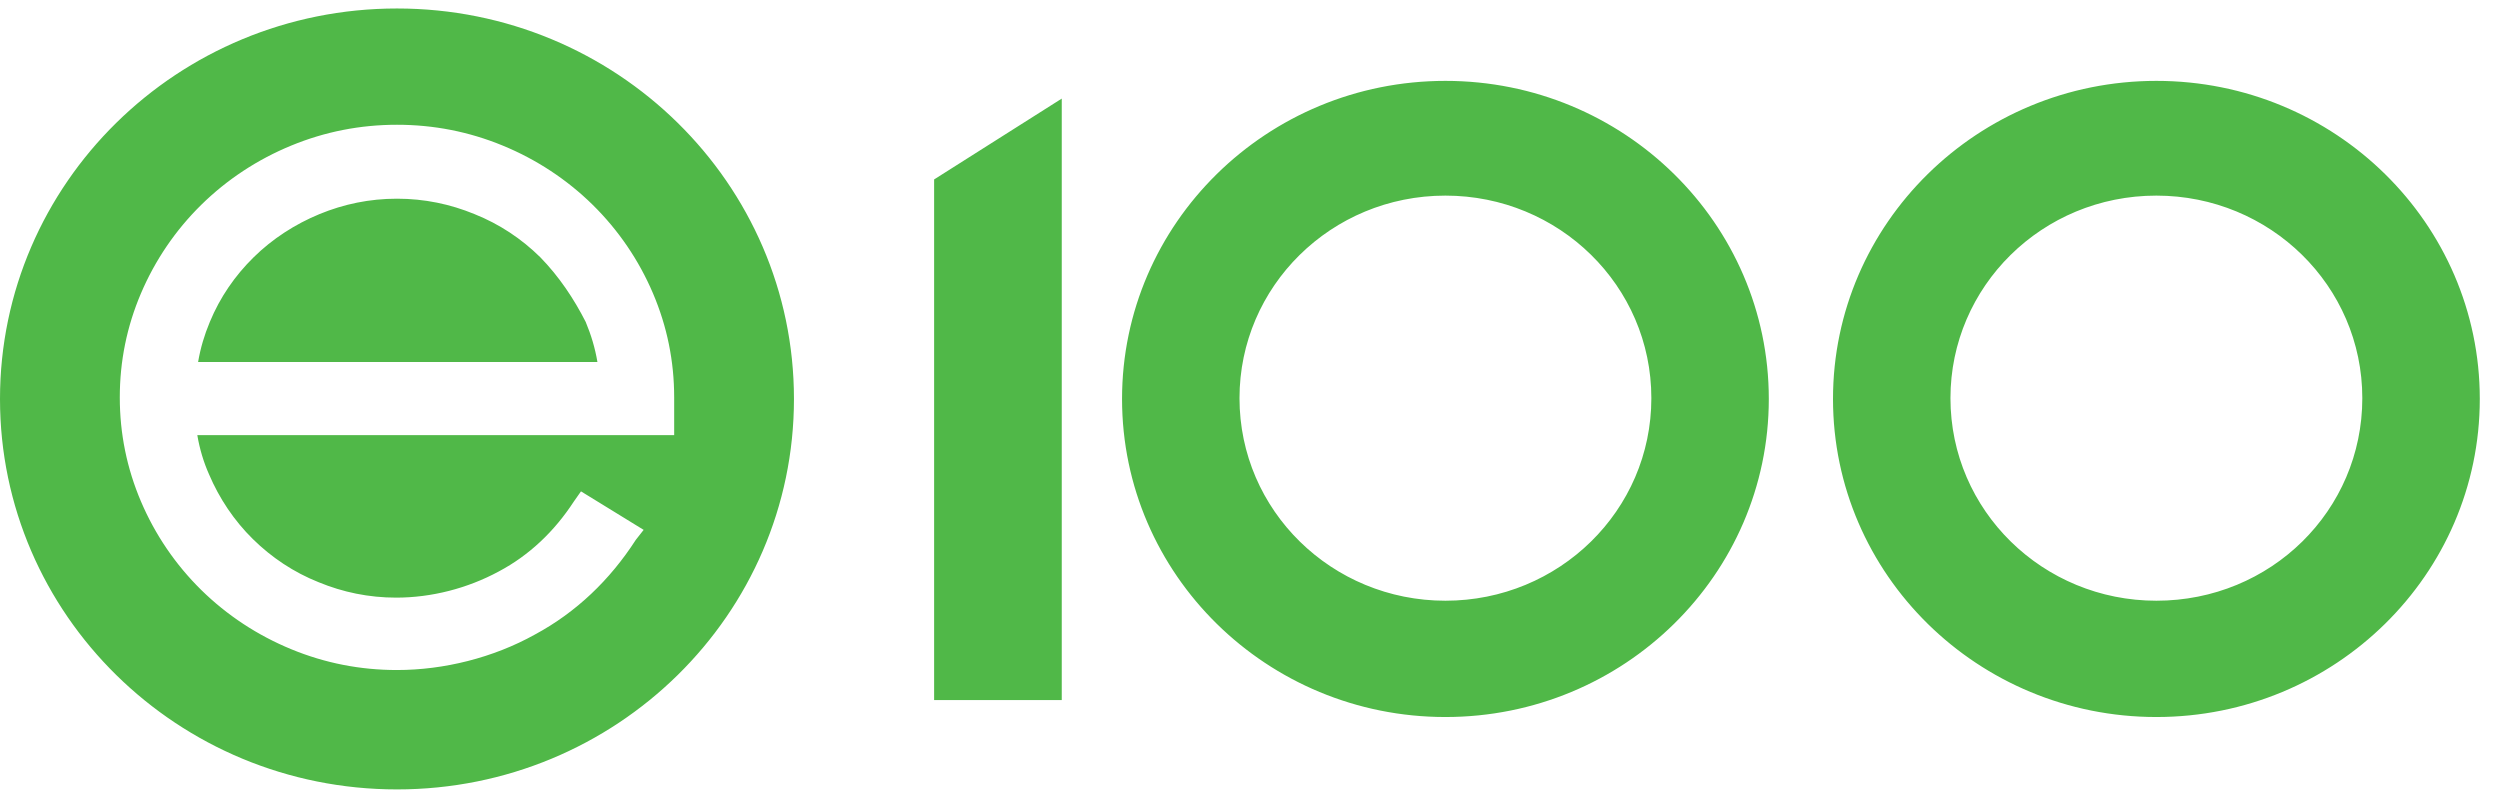 <svg width="94" height="30" viewBox="0 0 94 30" fill="none" xmlns="http://www.w3.org/2000/svg">
<path d="M39.922 3.707V26.323H35.123V6.747L39.922 3.707ZM81.08 3.041C74.368 3.041 68.921 8.398 68.921 15C68.921 21.602 74.368 26.96 81.08 26.96C87.793 26.96 93.24 21.602 93.24 15C93.24 8.398 87.793 3.041 81.08 3.041ZM81.08 22.587C76.811 22.587 73.337 19.199 73.337 14.971C73.337 10.772 76.782 7.355 81.08 7.355C85.349 7.355 88.823 10.743 88.823 14.971C88.823 19.199 85.379 22.587 81.08 22.587ZM54.348 3.041C47.636 3.041 42.189 8.398 42.189 15C42.189 21.602 47.636 26.96 54.348 26.96C61.06 26.96 66.507 21.602 66.507 15C66.507 8.398 61.06 3.041 54.348 3.041ZM54.348 22.587C50.079 22.587 46.605 19.199 46.605 14.971C46.605 10.772 50.05 7.355 54.348 7.355C58.617 7.355 62.091 10.743 62.091 14.971C62.091 19.199 58.617 22.587 54.348 22.587ZM20.314 9.672C19.608 8.977 18.783 8.427 17.841 8.05C16.928 7.674 15.957 7.471 14.927 7.471C13.896 7.471 12.925 7.674 12.012 8.05C11.099 8.427 10.245 8.977 9.539 9.672C8.832 10.367 8.273 11.178 7.89 12.104C7.684 12.597 7.537 13.089 7.449 13.61H22.463C22.375 13.089 22.228 12.597 22.022 12.104C21.58 11.236 21.021 10.396 20.314 9.672ZM14.927 0.319C6.683 0.319 0 6.892 0 15C0 23.108 6.683 29.682 14.927 29.682C23.17 29.682 29.853 23.108 29.853 15C29.853 6.892 23.17 0.319 14.927 0.319ZM25.349 16.361H7.419C7.507 16.882 7.655 17.375 7.861 17.838C8.243 18.736 8.803 19.576 9.509 20.27C10.216 20.965 11.04 21.516 11.982 21.892C12.895 22.268 13.867 22.471 14.897 22.471C16.222 22.471 17.576 22.124 18.754 21.487C19.902 20.878 20.844 19.981 21.58 18.852L21.845 18.475L24.201 19.923L23.906 20.299C22.934 21.805 21.669 23.021 20.108 23.861C18.548 24.73 16.693 25.193 14.927 25.193C13.543 25.193 12.218 24.933 10.952 24.411C9.686 23.89 8.538 23.137 7.566 22.182C6.595 21.226 5.829 20.097 5.299 18.852C4.769 17.606 4.504 16.303 4.504 14.942C4.504 13.581 4.769 12.278 5.299 11.033C5.829 9.788 6.595 8.659 7.566 7.703C8.538 6.747 9.686 5.994 10.952 5.473C12.218 4.952 13.543 4.691 14.927 4.691C16.31 4.691 17.635 4.952 18.901 5.473C20.167 5.994 21.315 6.747 22.287 7.703C23.258 8.659 24.024 9.788 24.554 11.033C25.084 12.278 25.349 13.581 25.349 14.942V16.361Z" fill="#50B848"/>
</svg>
